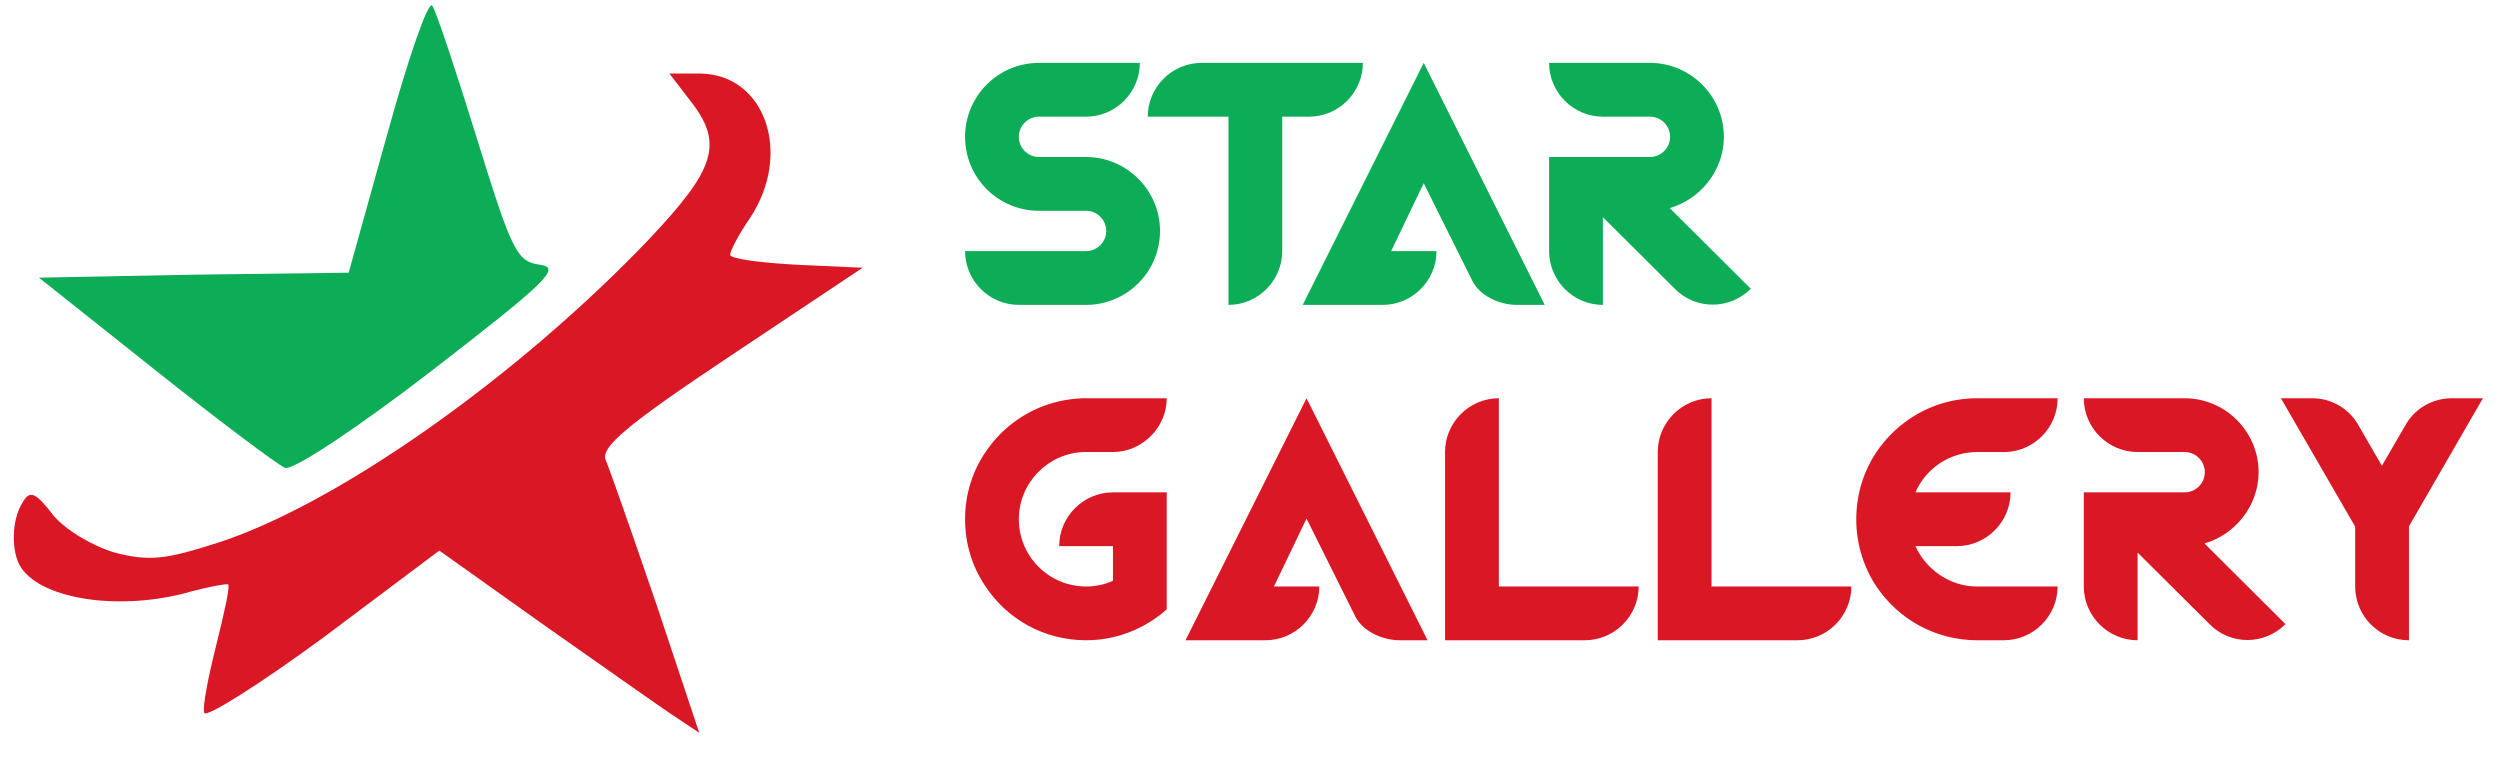 <?xml version="1.0" encoding="UTF-8"?> <svg xmlns="http://www.w3.org/2000/svg" width="164" height="50" viewBox="0 0 164 50" fill="none"><path d="M25.421 8.741L22.873 17.888L12.681 18.019L2.555 18.215L10.199 24.291C14.38 27.623 18.235 30.497 18.692 30.693C19.215 30.889 23.527 28.015 28.361 24.291C35.875 18.476 36.855 17.561 35.417 17.365C33.915 17.169 33.588 16.516 31.301 9.133C29.929 4.691 28.623 0.771 28.361 0.379C28.1 -0.013 26.793 3.776 25.421 8.741Z" fill="#0DAC57"></path><path d="M45.218 6.522C47.505 9.397 46.982 11.03 42.539 15.734C33.915 24.75 22.155 33.048 14.315 35.596C10.852 36.706 9.807 36.837 7.52 36.249C6.018 35.792 4.254 34.746 3.47 33.766C2.359 32.329 1.967 32.133 1.51 32.917C0.726 34.093 0.726 36.249 1.379 37.229C2.816 39.385 8.043 40.104 12.551 38.797C13.792 38.47 14.903 38.274 14.968 38.34C15.099 38.47 14.707 40.234 14.184 42.325C13.662 44.416 13.27 46.376 13.4 46.768C13.531 47.094 17.059 44.873 21.24 41.802L28.819 36.118L35.614 40.953C39.338 43.566 43.127 46.245 44.107 46.898L45.871 48.074L43.062 39.646C41.494 35.073 39.991 30.761 39.73 30.173C39.403 29.324 41.102 27.886 47.962 23.313L56.586 17.564L52.274 17.368C49.856 17.237 47.897 16.976 47.897 16.714C47.897 16.453 48.484 15.342 49.203 14.297C52.013 10.05 50.183 4.824 45.871 4.824H43.911L45.218 6.522Z" fill="#DA1725"></path><path d="M71.246 10.299C73.914 10.299 76.097 12.482 76.097 15.15C76.097 17.84 73.914 20.001 71.246 20.001H66.836C64.896 20.001 63.308 18.413 63.308 16.473H71.246C71.974 16.473 72.569 15.878 72.569 15.15C72.569 14.422 71.974 13.827 71.246 13.827H68.159C65.469 13.827 63.308 11.666 63.308 8.976C63.308 6.308 65.469 4.125 68.159 4.125H74.774C74.774 6.066 73.186 7.653 71.246 7.653H68.159C67.431 7.653 66.836 8.248 66.836 8.976C66.836 9.704 67.431 10.299 68.159 10.299H71.246ZM78.822 4.125H89.406C89.406 6.066 87.819 7.653 85.878 7.653H84.114V16.473C84.114 18.413 82.527 20.001 80.586 20.001V7.653H75.294C75.294 5.713 76.882 4.125 78.822 4.125ZM93.396 4.125L101.334 20.001H99.526C98.313 20.001 97.1 19.384 96.615 18.48L93.396 12.019L91.257 16.473H94.234C94.234 18.413 92.646 20.001 90.706 20.001H85.458L93.396 4.125ZM109.537 13.651L114.851 18.943C113.462 20.332 111.235 20.332 109.867 18.943L105.149 14.246V20.001C103.208 20.001 101.621 18.413 101.621 16.473V10.299H108.236C108.963 10.299 109.559 9.704 109.559 8.976C109.559 8.248 108.963 7.653 108.236 7.653H105.149C103.208 7.653 101.621 6.066 101.621 4.125H108.236C110.904 4.125 113.087 6.308 113.087 8.976C113.087 11.181 111.543 13.077 109.537 13.651Z" fill="#0DAC57"></path><path d="M76.538 32.299V39.972C75.546 40.855 74.355 41.494 73.01 41.803C72.437 41.935 71.863 42.001 71.246 42.001C68.49 42.001 66.064 40.612 64.653 38.473C63.793 37.216 63.308 35.695 63.308 34.063C63.308 32.431 63.793 30.91 64.653 29.653C65.755 27.999 67.475 26.787 69.482 26.323C69.989 26.213 70.496 26.147 71.047 26.125C71.114 26.125 76.538 26.125 76.538 26.125C76.538 28.066 74.906 29.653 73.01 29.653H71.092C68.732 29.741 66.836 31.682 66.836 34.063C66.836 36.511 68.82 38.473 71.246 38.473C71.885 38.473 72.481 38.341 73.01 38.098V35.827H69.482C69.482 33.887 71.07 32.299 73.01 32.299H76.538ZM85.709 26.125L93.647 42.001H91.838C90.626 42.001 89.413 41.384 88.928 40.48L85.709 34.019L83.57 38.473H86.546C86.546 40.413 84.959 42.001 83.018 42.001H77.77L85.709 26.125ZM98.323 38.473H107.496C107.496 40.413 105.908 42.001 103.968 42.001H94.795V29.653C94.795 27.713 96.382 26.125 98.323 26.125V38.473ZM112.276 38.473H121.449C121.449 40.413 119.861 42.001 117.921 42.001H108.748V29.653C108.748 27.713 110.336 26.125 112.276 26.125V38.473ZM129.709 38.473H134.979C134.979 40.413 133.391 42.001 131.451 42.001H129.709C126.952 42.001 124.527 40.612 123.094 38.473C122.256 37.216 121.771 35.695 121.771 34.063C121.771 32.431 122.256 30.91 123.094 29.653C124.218 27.999 125.916 26.787 127.923 26.323C128.496 26.191 129.091 26.125 129.709 26.125H134.979C134.979 28.043 133.457 29.587 131.583 29.653H131.318H129.709C127.901 29.653 126.335 30.733 125.651 32.299H131.892C131.892 34.239 130.304 35.827 128.364 35.827H125.651C126.114 36.841 126.93 37.657 127.945 38.098C128.474 38.341 129.069 38.473 129.709 38.473ZM144.614 35.651L149.928 40.943C148.539 42.332 146.312 42.332 144.945 40.943L140.226 36.246V42.001C138.286 42.001 136.698 40.413 136.698 38.473V32.299H143.313C144.041 32.299 144.636 31.704 144.636 30.976C144.636 30.248 144.041 29.653 143.313 29.653H140.226C138.286 29.653 136.698 28.066 136.698 26.125H143.313C145.981 26.125 148.164 28.308 148.164 30.976C148.164 33.181 146.621 35.077 144.614 35.651ZM149.627 26.125H151.678C152.912 26.125 154.015 26.765 154.632 27.757L156.242 30.535H156.264L157.874 27.757C158.491 26.765 159.593 26.125 160.85 26.125H162.879L158.028 34.526V42.001C156.065 42.001 154.5 40.413 154.5 38.473V34.548L149.627 26.125Z" fill="#DA1725"></path></svg> 
